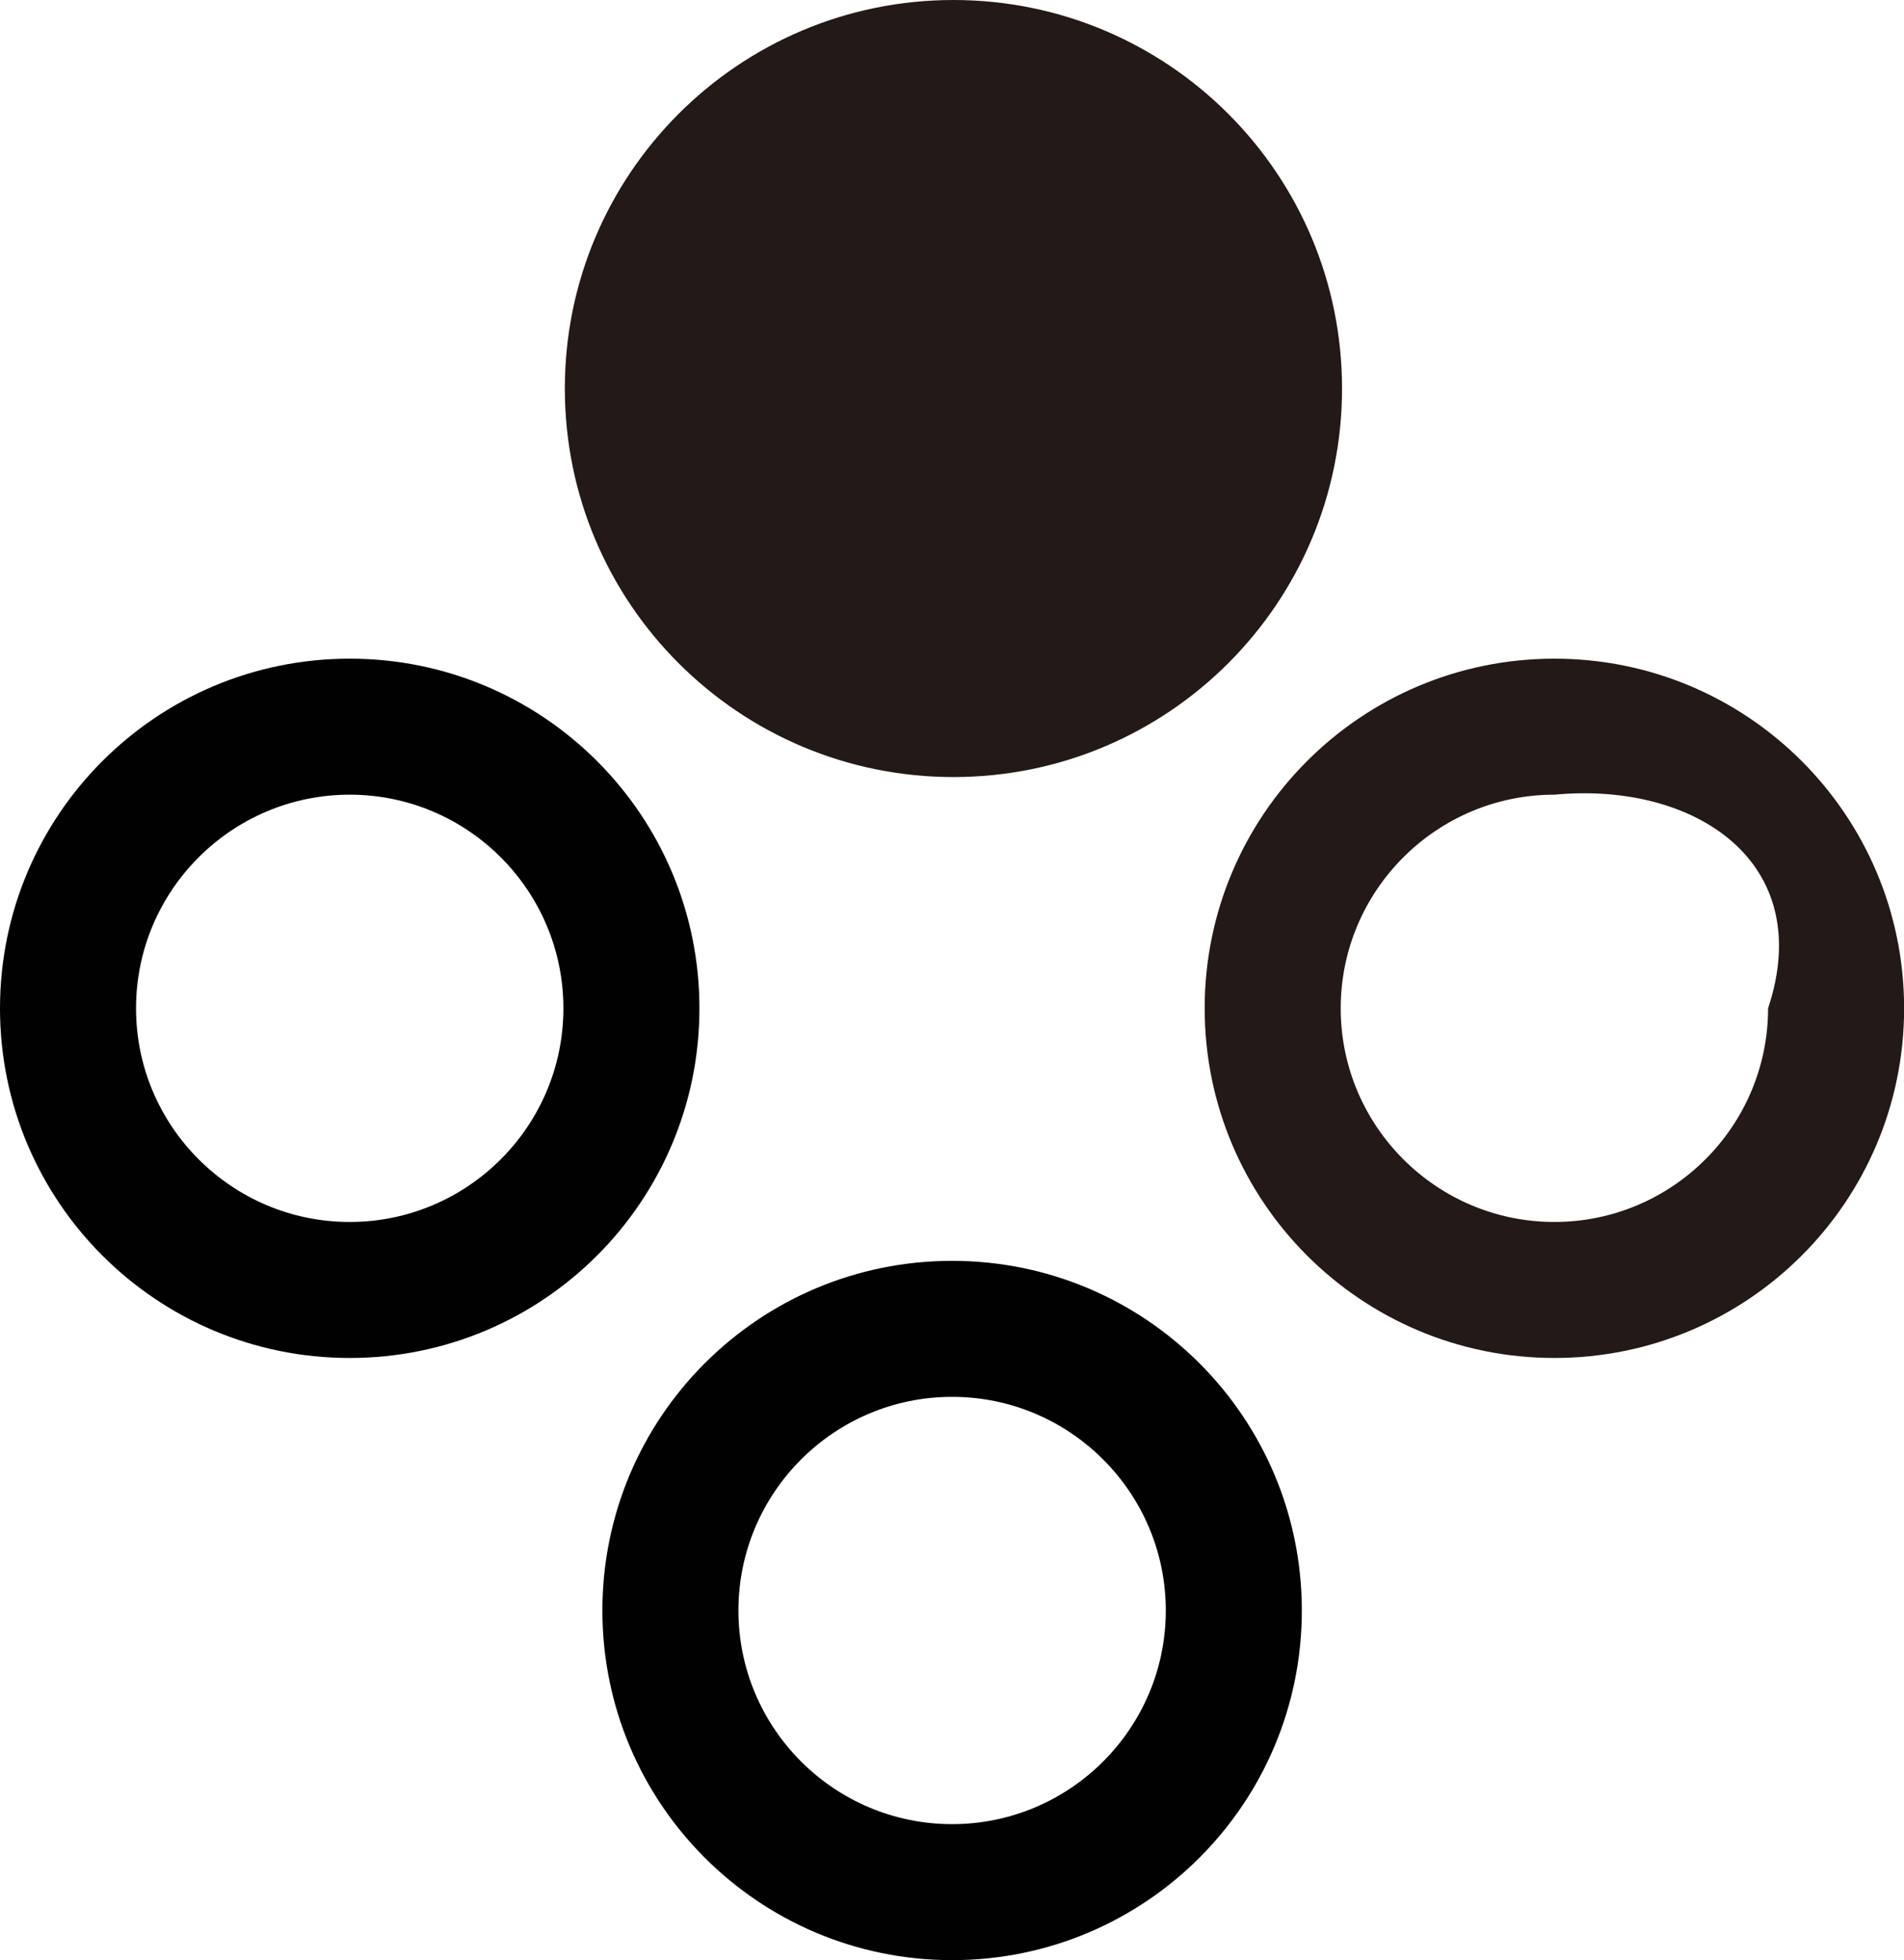 <?xml version="1.0" encoding="UTF-8" standalone="no"?>
<!-- Created with Inkscape (http://www.inkscape.org/) -->

<svg
   xmlns:dc="http://purl.org/dc/elements/1.1/"
   xmlns:cc="http://creativecommons.org/ns#"
   xmlns:rdf="http://www.w3.org/1999/02/22-rdf-syntax-ns#"
   xmlns:svg="http://www.w3.org/2000/svg"
   xmlns="http://www.w3.org/2000/svg"
   xmlns:sodipodi="http://sodipodi.sourceforge.net/DTD/sodipodi-0.dtd"
   xmlns:inkscape="http://www.inkscape.org/namespaces/inkscape"
   width="17.286mm"
   height="17.799mm"
   viewBox="0 0 17.286 17.799"
   version="1.1"
   id="svg12626"
   inkscape:version="0.92.4 (5da689c313, 2019-01-14)"
   sodipodi:docname="drawing.svg">
  <defs
     id="defs12620" />
  <sodipodi:namedview
     id="base"
     pagecolor="#ffffff"
     bordercolor="#666666"
     borderopacity="1.0"
     inkscape:pageopacity="0.0"
     inkscape:pageshadow="2"
     inkscape:zoom="0.7"
     inkscape:cx="331.93764"
     inkscape:cy="331.07762"
     inkscape:document-units="mm"
     inkscape:current-layer="layer1"
     showgrid="false"
     fit-margin-top="0"
     fit-margin-left="0"
     fit-margin-right="0"
     fit-margin-bottom="0"
     inkscape:window-width="1920"
     inkscape:window-height="1018"
     inkscape:window-x="-8"
     inkscape:window-y="-8"
     inkscape:window-maximized="1" />
  <g
     inkscape:label="Layer 1"
     inkscape:groupmode="layer"
     id="layer1"
     transform="translate(-78.291,-165.636)">
    <path
       inkscape:connector-curvature="0"
       id="path10489"
       style="fill:#231916;fill-opacity:1;fill-rule:nonzero;stroke:none;stroke-width:0.353"
       d="m 90.475,169.164 c 0,1.948 -1.579,3.528 -3.528,3.528 -1.948,0 -3.528,-1.579 -3.528,-3.528 0,-1.948 1.579,-3.528 3.528,-3.528 1.948,0 3.528,1.579 3.528,3.528" />
    <path
       inkscape:connector-curvature="0"
       id="path10493"
       style="fill:#231916;fill-opacity:1;fill-rule:nonzero;stroke:none;stroke-width:0.353"
       d="m 92.403,177.967 c 1.754,0 3.175,-1.421 3.175,-3.175 0,-1.754 -1.421,-3.175 -3.175,-3.175 -1.754,0 -3.175,1.421 -3.175,3.175 0,1.754 1.421,3.175 3.175,3.175 m 0,-1.235 c -1.07,0 -1.94,-0.87 -1.94,-1.94 0,-1.07 0.87,-1.94 1.94,-1.94 1.273,-0.12 2.383,0.609 1.94,1.94 0,1.07 -0.87,1.94 -1.94,1.94" />
    <path
       inkscape:connector-curvature="0"
       id="path10497"
       style="fill:#000100;fill-opacity:1;fill-rule:nonzero;stroke:none;stroke-width:0.353"
       d="m 83.76,180.26 c 0,1.754 1.421,3.175 3.175,3.175 1.754,0 3.175,-1.421 3.175,-3.175 0,-1.754 -1.421,-3.175 -3.175,-3.175 -1.754,0 -3.175,1.421 -3.175,3.175 m 1.235,0 c 0,-1.07 0.87,-1.94 1.94,-1.94 1.07,0 1.94,0.87 1.94,1.94 0,1.07 -0.87,1.94 -1.94,1.94 -1.07,0 -1.94,-0.87 -1.94,-1.94" />
    <path
       inkscape:connector-curvature="0"
       id="path10501"
       style="fill:#000100;fill-opacity:1;fill-rule:nonzero;stroke:none;stroke-width:0.353"
       d="m 81.466,171.617 c -1.754,0 -3.175,1.421 -3.175,3.175 0,1.754 1.421,3.175 3.175,3.175 1.754,0 3.175,-1.421 3.175,-3.175 0,-1.754 -1.421,-3.175 -3.175,-3.175 m 0,1.235 c 1.07,0 1.94,0.87 1.94,1.94 0,1.07 -0.87,1.94 -1.94,1.94 -1.07,0 -1.94,-0.87 -1.94,-1.94 0,-1.07 0.87,-1.94 1.94,-1.94" />
  </g>
</svg>
